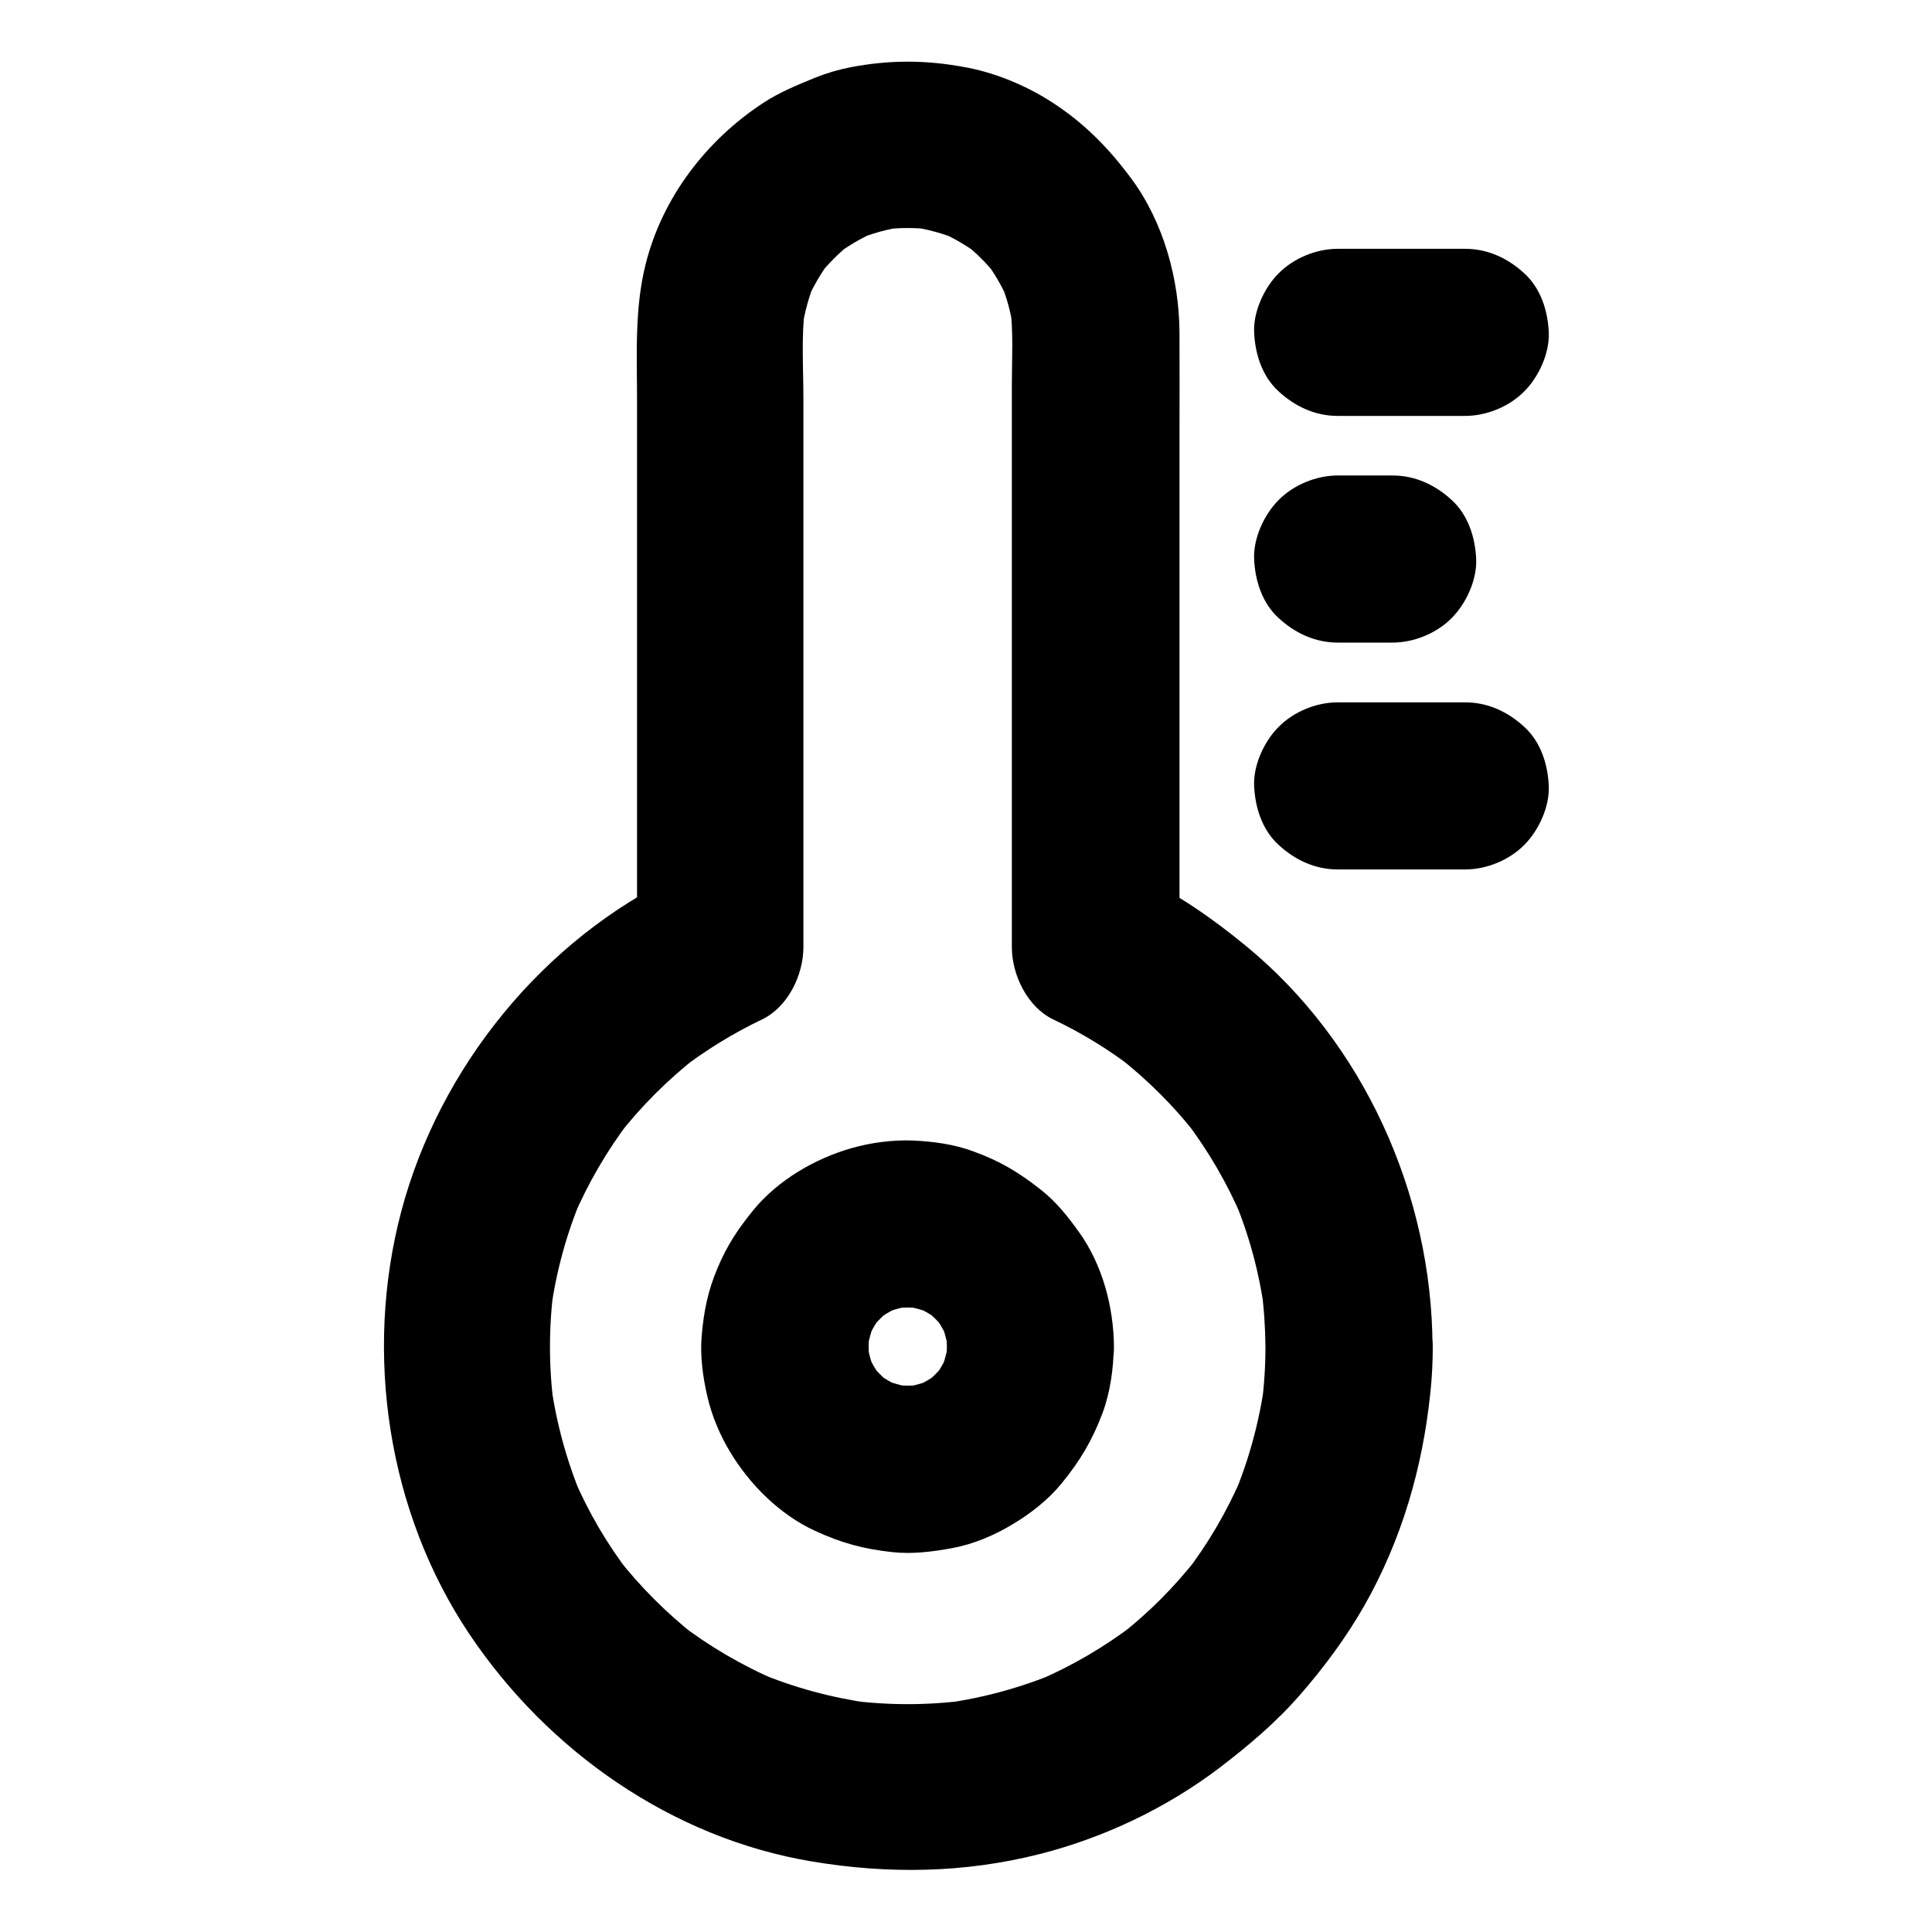 <?xml version="1.0" encoding="UTF-8"?>
<!-- Uploaded to: ICON Repo, www.iconrepo.com, Generator: ICON Repo Mixer Tools -->
<svg fill="#000000" width="800px" height="800px" version="1.1" viewBox="144 144 512 512" xmlns="http://www.w3.org/2000/svg">
 <g>
  <path d="m479.36 500.86c0 5.266-0.344 10.48-1.031 15.695 0.246-1.969 0.543-3.938 0.789-5.902-1.426 10.281-4.184 20.367-8.215 29.961 0.738-1.77 1.477-3.543 2.215-5.266-3.938 9.152-8.953 17.762-15.008 25.633 1.133-1.477 2.312-3 3.445-4.477-6.199 7.969-13.332 15.152-21.352 21.305 1.477-1.133 3-2.312 4.477-3.445-7.922 6.051-16.48 11.07-25.633 15.008 1.77-0.738 3.543-1.477 5.266-2.215-9.594 4.035-19.633 6.789-29.961 8.215 1.969-0.246 3.938-0.543 5.902-0.789-10.43 1.379-20.961 1.379-31.391 0 1.969 0.246 3.938 0.543 5.902 0.789-10.281-1.426-20.367-4.133-29.961-8.168 1.77 0.738 3.543 1.477 5.266 2.215-9.348-3.984-18.105-9.102-26.176-15.301 1.477 1.133 3 2.312 4.477 3.445-7.773-6.102-14.762-13.086-20.812-20.859 1.133 1.477 2.312 3 3.445 4.477-6.051-7.871-11.121-16.48-15.008-25.633 0.738 1.77 1.477 3.543 2.215 5.266-4.035-9.645-6.789-19.73-8.215-30.062 0.246 1.969 0.543 3.938 0.789 5.902-1.379-10.43-1.379-21.008 0-31.438-0.246 1.969-0.543 3.938-0.789 5.902 1.426-10.184 4.133-20.121 8.117-29.617-0.738 1.77-1.477 3.543-2.215 5.266 3.938-9.25 9.004-17.91 15.105-25.93-1.133 1.477-2.312 3-3.445 4.477 6.25-8.07 13.48-15.301 21.551-21.551-1.477 1.133-3 2.312-4.477 3.445 6.641-5.066 13.777-9.445 21.305-13.039 6.887-3.297 10.973-11.809 10.973-19.141v-56.973-88.559c0-7.969-0.59-16.336 0.441-24.254-0.246 1.969-0.543 3.938-0.789 5.902 0.641-4.379 1.82-8.609 3.492-12.695-0.738 1.77-1.477 3.543-2.215 5.266 1.723-3.984 3.938-7.676 6.543-11.121-1.133 1.477-2.312 3-3.445 4.477 2.559-3.199 5.41-6.051 8.609-8.609-1.477 1.133-3 2.312-4.477 3.445 3.445-2.656 7.133-4.82 11.121-6.543-1.77 0.738-3.543 1.477-5.266 2.215 4.082-1.723 8.316-2.902 12.695-3.492-1.969 0.246-3.938 0.543-5.902 0.789 4.527-0.59 9.102-0.59 13.629 0-1.969-0.246-3.938-0.543-5.902-0.789 4.379 0.641 8.609 1.82 12.695 3.492-1.77-0.738-3.543-1.477-5.266-2.215 3.984 1.723 7.676 3.938 11.121 6.543-1.477-1.133-3-2.312-4.477-3.445 3.199 2.559 6.051 5.41 8.609 8.609-1.133-1.477-2.312-3-3.445-4.477 2.656 3.445 4.82 7.133 6.543 11.121-0.738-1.77-1.477-3.543-2.215-5.266 1.723 4.082 2.902 8.316 3.492 12.695-0.246-1.969-0.543-3.938-0.789-5.902 0.887 6.789 0.441 13.824 0.441 20.613v38.523 89.887 20.762c0 7.281 4.082 15.844 10.973 19.141 7.578 3.59 14.711 7.969 21.352 13.086-1.477-1.133-3-2.312-4.477-3.445 8.07 6.25 15.301 13.48 21.551 21.598-1.133-1.477-2.312-3-3.445-4.477 6.102 8.02 11.168 16.727 15.105 25.977-0.738-1.77-1.477-3.543-2.215-5.266 3.984 9.496 6.691 19.484 8.07 29.668-0.246-1.969-0.543-3.938-0.789-5.902 0.684 5.121 1.027 10.285 1.078 15.453 0 5.707 2.461 11.609 6.496 15.645 3.836 3.836 10.137 6.742 15.645 6.496 5.707-0.246 11.66-2.117 15.645-6.496 3.984-4.328 6.496-9.645 6.496-15.645-0.148-40.297-18.203-80.539-49.496-106.22-8.855-7.281-18.203-13.777-28.535-18.695 3.641 6.394 7.332 12.742 10.973 19.141v-24.453-54.316-55.645c0-9.445 0.051-18.895 0-28.34-0.051-14.27-4.184-29.422-12.793-41.031-6.051-8.168-12.645-14.859-21.254-20.367-6.938-4.43-15.055-7.773-23.172-9.199-10.332-1.871-19.68-1.871-30.012 0.098-3.246 0.641-6.394 1.574-9.445 2.805-4.676 1.918-9.348 3.836-13.578 6.594-15.152 9.938-26.812 25.094-31.242 42.852-2.953 11.758-2.262 24.008-2.262 36.062v51.363 57.516 34.34 1.672c3.641-6.394 7.332-12.742 10.973-19.141-35.816 17.074-63.32 50.922-73.457 89.152-9.938 37.59-3.641 79.703 18.105 112.08 20.762 30.945 53.629 53.973 90.676 60.172 20.172 3.394 40.395 3.102 60.27-1.918 17.121-4.328 33.703-12.203 47.773-22.879 7.676-5.856 14.957-12.004 21.305-19.285 6.394-7.332 12.25-15.203 17.074-23.664 9.938-17.516 15.449-36.508 17.516-56.434 0.441-4.082 0.641-8.215 0.641-12.348 0-5.656-2.461-11.66-6.496-15.645-3.836-3.836-10.137-6.742-15.645-6.496-12.113 0.637-22.199 9.836-22.199 22.234z"/>
  <path d="m394.93 500.86c0 1.379-0.098 2.707-0.246 4.082 0.246-1.969 0.543-3.938 0.789-5.902-0.395 2.856-1.133 5.609-2.164 8.266 0.738-1.77 1.477-3.543 2.215-5.266-1.082 2.609-2.461 5.019-4.133 7.281 1.133-1.477 2.312-3 3.445-4.477-1.82 2.363-3.938 4.477-6.297 6.297 1.477-1.133 3-2.312 4.477-3.445-2.262 1.672-4.676 3.051-7.281 4.133 1.77-0.738 3.543-1.477 5.266-2.215-2.656 1.082-5.41 1.77-8.266 2.164 1.969-0.246 3.938-0.543 5.902-0.789-2.707 0.297-5.41 0.297-8.168 0 1.969 0.246 3.938 0.543 5.902 0.789-2.856-0.395-5.609-1.133-8.266-2.164 1.77 0.738 3.543 1.477 5.266 2.215-2.609-1.082-5.019-2.461-7.281-4.133 1.477 1.133 3 2.312 4.477 3.445-2.363-1.82-4.477-3.938-6.297-6.297 1.133 1.477 2.312 3 3.445 4.477-1.672-2.262-3.051-4.676-4.133-7.281 0.738 1.77 1.477 3.543 2.215 5.266-1.082-2.656-1.77-5.41-2.164-8.266 0.246 1.969 0.543 3.938 0.789 5.902-0.297-2.707-0.297-5.41 0-8.168-0.246 1.969-0.543 3.938-0.789 5.902 0.395-2.856 1.133-5.609 2.164-8.266-0.738 1.77-1.477 3.543-2.215 5.266 1.082-2.609 2.461-5.019 4.133-7.281-1.133 1.477-2.312 3-3.445 4.477 1.82-2.363 3.938-4.477 6.297-6.297-1.477 1.133-3 2.312-4.477 3.445 2.262-1.672 4.676-3.051 7.281-4.133-1.77 0.738-3.543 1.477-5.266 2.215 2.656-1.082 5.41-1.77 8.266-2.164-1.969 0.246-3.938 0.543-5.902 0.789 2.707-0.297 5.41-0.297 8.168 0-1.969-0.246-3.938-0.543-5.902-0.789 2.856 0.395 5.609 1.133 8.266 2.164-1.77-0.738-3.543-1.477-5.266-2.215 2.609 1.082 5.019 2.461 7.281 4.133-1.477-1.133-3-2.312-4.477-3.445 2.363 1.82 4.477 3.938 6.297 6.297-1.133-1.477-2.312-3-3.445-4.477 1.672 2.262 3.051 4.676 4.133 7.281-0.738-1.77-1.477-3.543-2.215-5.266 1.082 2.656 1.77 5.41 2.164 8.266-0.246-1.969-0.543-3.938-0.789-5.902 0.148 1.379 0.246 2.707 0.246 4.086 0.051 5.707 2.41 11.609 6.496 15.645 3.836 3.836 10.137 6.742 15.645 6.496 5.707-0.246 11.66-2.117 15.645-6.496 3.938-4.328 6.543-9.691 6.496-15.645-0.098-10.527-3.051-21.648-9.199-30.258-3-4.184-6.102-8.117-10.184-11.316-5.856-4.625-10.875-7.625-17.957-10.184-5.019-1.871-10.629-2.609-15.941-2.856-5.363-0.195-11.07 0.543-16.234 2.016-9.691 2.754-19.484 8.461-25.977 16.336-4.133 5.066-7.035 9.445-9.543 15.398-2.559 6.004-3.691 11.562-4.231 18.156-0.441 5.312 0.344 10.875 1.523 15.988 1.18 5.066 3.297 10.137 6.004 14.613 5.215 8.707 13.285 16.727 22.582 20.961 6.938 3.199 12.742 4.773 20.367 5.609 5.363 0.59 10.727-0.098 16.039-1.082 5.559-1.031 11.121-3.394 15.891-6.297 4.723-2.805 9.445-6.496 12.941-10.773 4.922-6.004 8.117-11.367 10.875-18.648 2.066-5.559 2.902-11.758 3-17.664 0.051-5.656-2.508-11.66-6.496-15.645-3.836-3.836-10.137-6.742-15.645-6.496-12.059 0.543-21.949 9.742-22.098 22.141z"/>
  <path d="m498.5 254.22h33.801c5.656 0 11.66-2.461 15.645-6.496 3.836-3.836 6.742-10.137 6.496-15.645-0.246-5.707-2.117-11.66-6.496-15.645-4.328-3.984-9.645-6.496-15.645-6.496h-33.801c-5.656 0-11.66 2.461-15.645 6.496-3.836 3.836-6.742 10.137-6.496 15.645 0.246 5.707 2.117 11.66 6.496 15.645 4.328 3.988 9.645 6.496 15.645 6.496z"/>
  <path d="m513.06 270.01h-14.562c-5.656 0-11.66 2.461-15.645 6.496-3.836 3.836-6.742 10.137-6.496 15.645 0.246 5.707 2.117 11.66 6.496 15.645 4.328 3.984 9.645 6.496 15.645 6.496h14.562c5.656 0 11.66-2.461 15.645-6.496 3.836-3.836 6.742-10.137 6.496-15.645-0.246-5.707-2.117-11.66-6.496-15.645-4.328-3.988-9.641-6.496-15.645-6.496z"/>
  <path d="m532.3 330.13h-33.801c-5.656 0-11.66 2.461-15.645 6.496-3.836 3.836-6.742 10.137-6.496 15.645 0.246 5.707 2.117 11.66 6.496 15.645 4.328 3.984 9.645 6.496 15.645 6.496h33.801c5.656 0 11.66-2.461 15.645-6.496 3.836-3.836 6.742-10.137 6.496-15.645-0.246-5.707-2.117-11.66-6.496-15.645-4.328-3.984-9.641-6.496-15.645-6.496z"/>
 </g>
</svg>